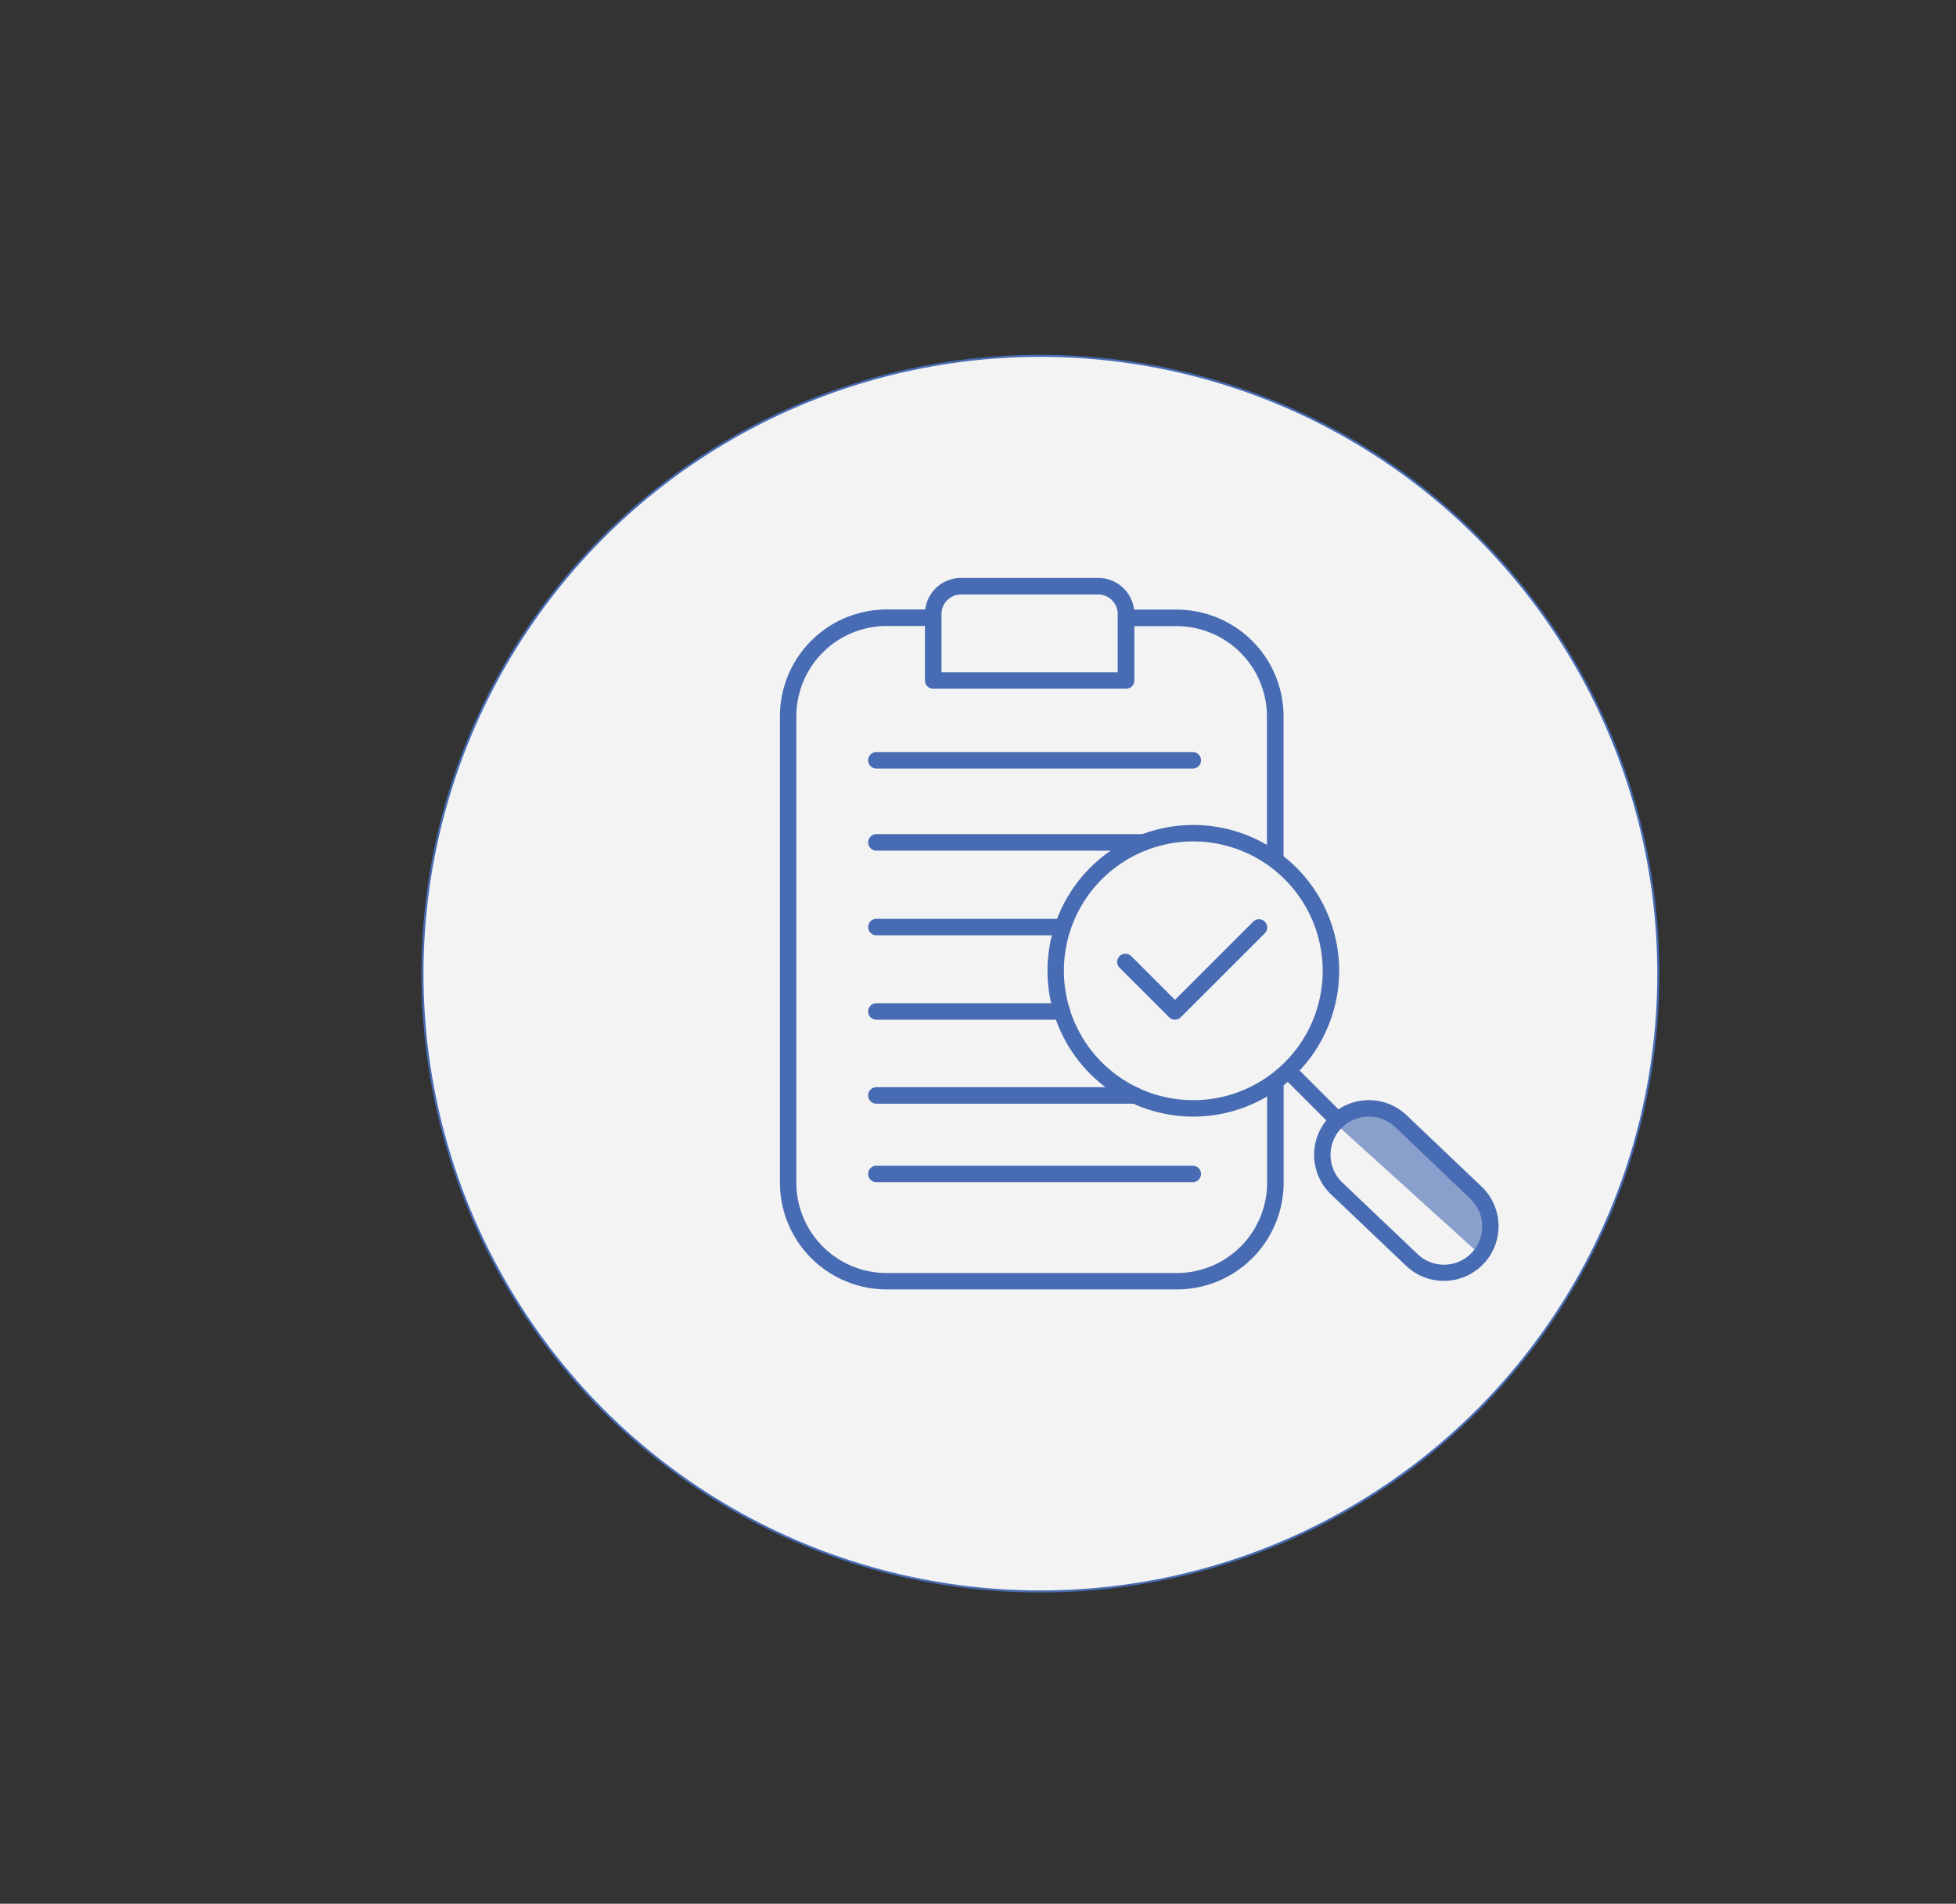 <svg id="Capa_1" data-name="Capa 1" xmlns="http://www.w3.org/2000/svg" viewBox="0 0 473.7 461.13"><rect x="0" y="0" width="473.7" height="461.13" fill="#333333" stroke="none"/><defs><style>.cls-1{fill:#f4f3f4;stroke:#476cb3;stroke-miterlimit:10;stroke-width:0.5px;}.cls-2,.cls-3{fill:#476cb3;}.cls-3{opacity:0.62;}</style></defs><circle class="cls-1" cx="251.96" cy="235.84" r="149.65"/><path class="cls-2" d="M285,312.33H214.73a25.88,25.88,0,0,1-25.85-25.85v-113a25.88,25.88,0,0,1,25.85-25.85h10.45a2,2,0,0,1,0,4H214.73a21.89,21.89,0,0,0-21.87,21.86v113a21.89,21.89,0,0,0,21.87,21.87H285a21.89,21.89,0,0,0,21.87-21.87V262.73a2,2,0,0,1,4,0v23.75A25.88,25.88,0,0,1,285,312.33Z"/><path class="cls-2" d="M308.82,209.74a2,2,0,0,1-2-2V173.53A21.89,21.89,0,0,0,285,151.67H273.82a2,2,0,0,1,0-4H285a25.88,25.88,0,0,1,25.85,25.85v34.22A2,2,0,0,1,308.82,209.74Z"/><path class="cls-2" d="M289,270.47a35.32,35.32,0,1,1,35.32-35.32A35.36,35.36,0,0,1,289,270.47Zm0-66.66a31.34,31.34,0,1,0,31.33,31.34A31.38,31.38,0,0,0,289,203.81Z"/><path class="cls-2" d="M284.55,247a2,2,0,0,1-1.4-.59l-11.89-11.88a2,2,0,1,1,2.82-2.82l10.47,10.48,19.1-19.09a2,2,0,0,1,2.81,2.81L286,246.36A2,2,0,0,1,284.55,247Z"/><path class="cls-2" d="M349.65,310.25a13.2,13.2,0,0,1-9.13-3.65l-18.15-17.27a13.25,13.25,0,0,1,18.27-19.2l18.15,17.28a13.24,13.24,0,0,1-8.8,22.84Zm-18.14-39.78h-.23a9.27,9.27,0,0,0-6.16,16l18.15,17.27A9.26,9.26,0,1,0,356,290.29L337.89,273A9.19,9.19,0,0,0,331.51,270.47Z"/><path class="cls-2" d="M324,273.35a2,2,0,0,1-1.41-.58l-12-12a2,2,0,0,1,2.81-2.81l12,12a2,2,0,0,1-1.41,3.4Z"/><path class="cls-2" d="M288.86,286.36H212.25a2,2,0,0,1,0-4h76.61a2,2,0,0,1,0,4Z"/><path class="cls-2" d="M274.91,267.34H212.25a2,2,0,0,1,0-4h62.66a2,2,0,1,1,0,4Z"/><path class="cls-2" d="M257.17,247H212.25a2,2,0,0,1,0-4h44.92a2,2,0,0,1,0,4Z"/><path class="cls-2" d="M256.37,226.56H212.25a2,2,0,0,1,0-4h44.12a2,2,0,0,1,0,4Z"/><path class="cls-2" d="M277,206.05H212.25a2,2,0,0,1,0-4H277a2,2,0,0,1,0,4Z"/><path class="cls-2" d="M288.86,186.17H212.25a2,2,0,0,1,0-4h76.61a2,2,0,0,1,0,4Z"/><path class="cls-2" d="M272.67,166.83H226a2,2,0,0,1-2-2V148.71a8.73,8.73,0,0,1,8.71-8.72H266a8.73,8.73,0,0,1,8.71,8.72v16.13A2,2,0,0,1,272.67,166.83Zm-44.66-4h42.67V148.71A4.73,4.73,0,0,0,266,144H232.74a4.73,4.73,0,0,0-4.73,4.73Z"/><path class="cls-3" d="M323.49,272.23l35.43,32.09.13-.15a10,10,0,0,0-.82-14.17L338,272a10,10,0,0,0-11.28-1.41Z"/></svg>